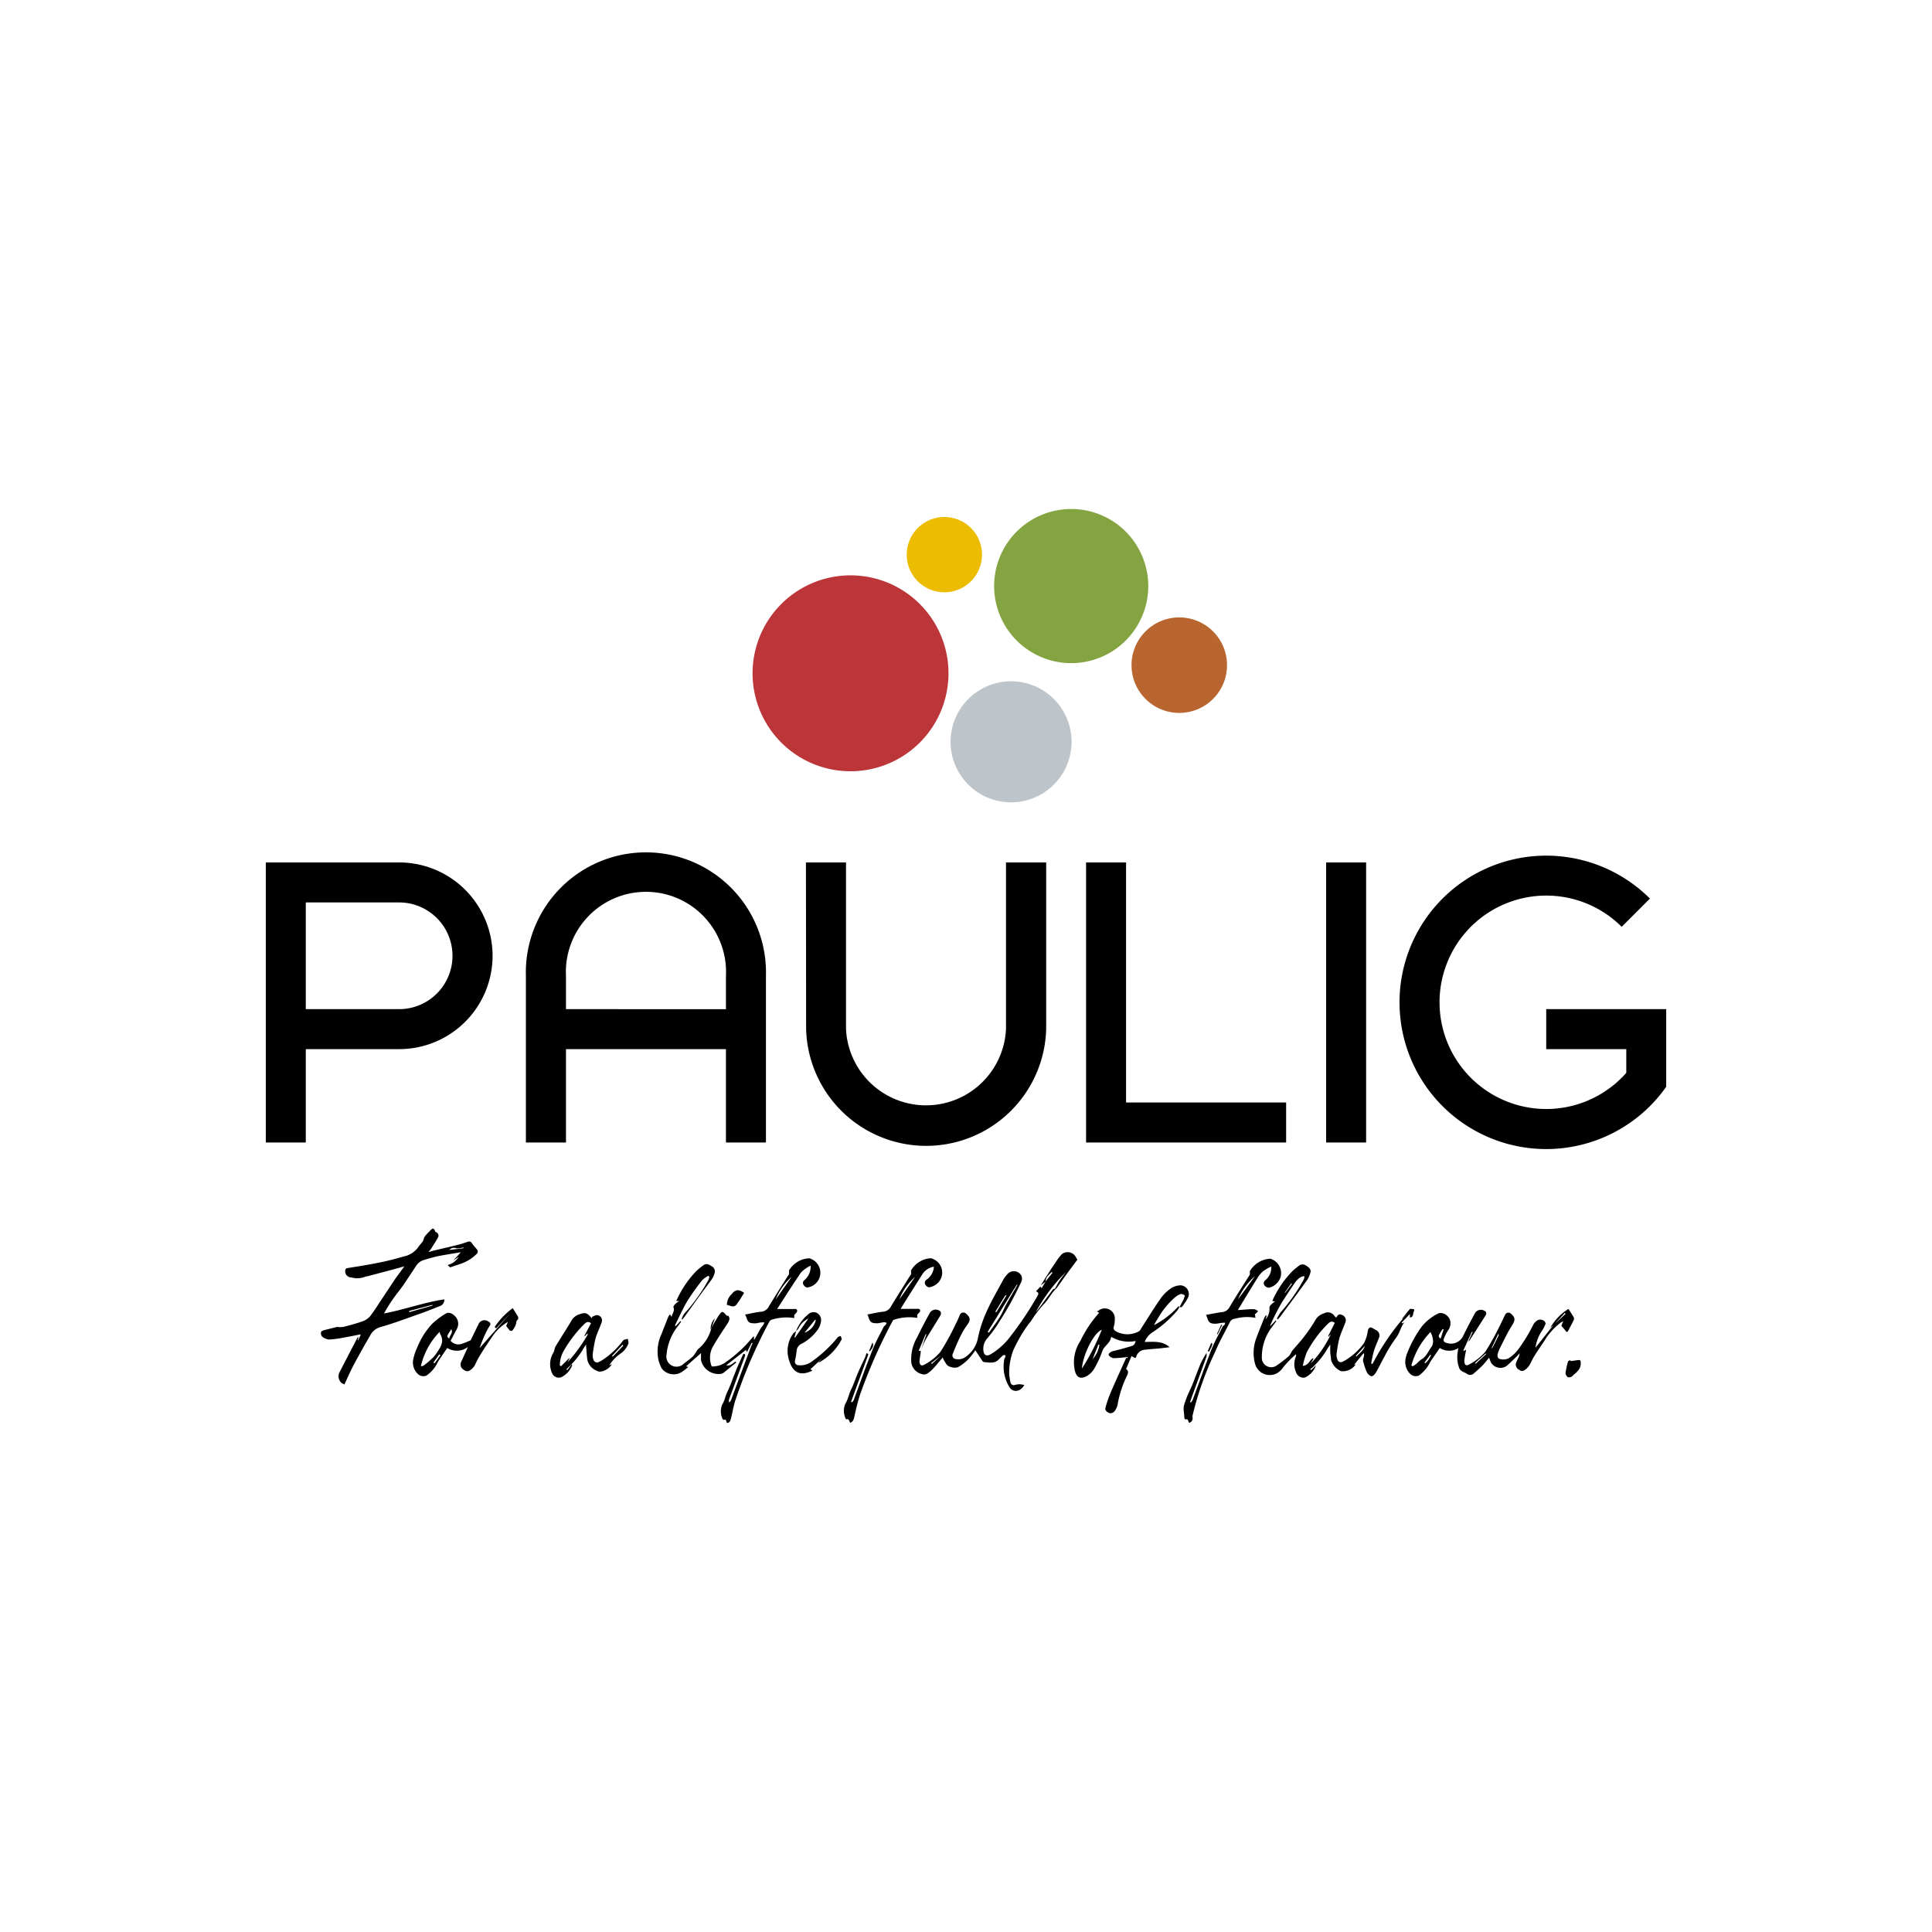 <svg xmlns="http://www.w3.org/2000/svg" xmlns:xlink="http://www.w3.org/1999/xlink" width="500" height="500" viewBox="0 0 500 500">
  <rect x="0" y="0" width="500" height="500" fill="#333333" stroke="none"/>
  <defs>
    <clipPath id="clip-logo">
      <rect width="500" height="500"/>
    </clipPath>
  </defs>
  <g id="logo" clip-path="url(#clip-logo)">
    <rect width="500" height="500" fill="#fff"/>
    <g id="Layer_2" data-name="Layer 2" transform="translate(68.788 131.729)">
      <g id="Layer_1" data-name="Layer 1">
        <path id="Path_75" data-name="Path 75" d="M362.424,77.058V97.15a37.967,37.967,0,1,1-4.213-48.706L350.9,55.749a27.616,27.616,0,1,0,1.193,37.8V87.408H331.373V77.058ZM284.761,39.092h-10.35v72.475h10.35Zm-62.125,62.125V39.092h-10.35v72.475h51.775v-10.35Zm-82.8-18.971a31.075,31.075,0,0,0,62.125,0V39.092h-10.4V82.245a20.725,20.725,0,0,1-41.4,0V39.092H139.787Zm-20.749,5.163h-41.4v24.158H67.312V68.437a31.075,31.075,0,1,1,62.125,0v43.129h-10.35Zm0-10.35V68.437a20.725,20.725,0,1,0-41.4,0v8.621ZM58.691,63.25A24.183,24.183,0,0,1,34.508,87.408H10.35v24.158H0V39.092H34.508A24.183,24.183,0,0,1,58.691,63.25m-10.374,0A13.808,13.808,0,0,0,34.508,49.442H10.35V77.058H34.508A13.808,13.808,0,0,0,48.317,63.25" transform="translate(0 52.379)"/>
        <path id="Path_76" data-name="Path 76" d="M102.433,32.4A25.352,25.352,0,1,1,77.082,7.05,25.352,25.352,0,0,1,102.433,32.4" transform="translate(74.249 10.119)" fill="#bb3539"/>
        <path id="Path_77" data-name="Path 77" d="M117.29,19.921A19.945,19.945,0,1,1,97.345,0,19.945,19.945,0,0,1,117.29,19.921" transform="translate(111.093)" fill="#84a441"/>
        <path id="Path_78" data-name="Path 78" d="M104.088,33.993A15.659,15.659,0,1,1,99.51,22.905a15.659,15.659,0,0,1,4.578,11.088" transform="translate(104.448 26.281)" fill="#bdc4ca"/>
        <path id="Path_79" data-name="Path 79" d="M111.615,28.933a12.359,12.359,0,1,0-.073,0" transform="translate(124.829 23.841)" fill="#b96530"/>
        <path id="Path_80" data-name="Path 80" d="M87.593,10.591A9.741,9.741,0,1,1,77.851.85a9.741,9.741,0,0,1,9.741,9.741" transform="translate(97.759 1.22)" fill="#ebbc00"/>
        <rect id="SVGID" width="362.424" height="165.675" fill="none"/>
        <path id="Path_81" data-name="Path 81" d="M55.65,97.432c.633-1.047,1.218-2.119,1.9-3.117s.925-1.12,1.8,0a.828.828,0,0,0,.609.195c.536.706.17,1.388-.292,2.094-1.193,1.826-2.435,3.653-3.531,5.553a5.967,5.967,0,0,0-.487,5.455,5.991,5.991,0,0,0,3.921-1.315,34.094,34.094,0,0,0,6.575-6.137,2.6,2.6,0,0,1,.438-.365v.852h.122c.536-.95,1.047-1.9,1.583-2.825.219-.39.56-.706.8-1.1a1.777,1.777,0,0,0,.146-.511,2.022,2.022,0,0,0-.536,0c-.584,0-1.145.195-1.7.244-1.607,0-1.973-.146-2.435-1.68a2.435,2.435,0,0,0-.292-.584c1.388-.268,2.7-.584,4.018-.731a2.435,2.435,0,0,0,2.119-1.339c1.7-2.825,3.482-5.6,5.236-8.4v-.95a6.4,6.4,0,0,1,5.114-3.142,1.558,1.558,0,0,1,.8.244,3.848,3.848,0,0,1-1.242,7.306,1.349,1.349,0,0,1-.877-.633.9.9,0,0,1,.219-1.291,4.578,4.578,0,0,0,1.583-3.726,8.841,8.841,0,0,0-2.435,1.7c-2.167,3.142-4.189,6.356-6.234,9.522h4.116c.414,0,1.072-.17,1.072.511,0,.292-.414.609-.755,1.047v.779a12.834,12.834,0,0,0-5.869.438,1.047,1.047,0,0,0-.56.463,129.951,129.951,0,0,0-8.743,20.189c-.536,1.559-.779,3.19-1.193,4.871-.146.511-.268,1.145-1.047,1.193-.268-.317,0-1.1-.9-.779a1.321,1.321,0,0,1-.268-.317,4.578,4.578,0,0,1,0-3.8c.633-1.023.755-2.192,1.291-3.215a33.171,33.171,0,0,0,1.412-3.458c.487-1.169.925-2.435,1.437-3.531s.8-1.8,1.218-2.679a.292.292,0,0,1,.268-.122s.268.17.268.268a6.761,6.761,0,0,1-.219.731l-3.945,10.74a1.364,1.364,0,0,0,0,.852,1.876,1.876,0,0,0,.463-.536c1.7-4.53,3.385-9.084,5.09-13.638.146-.39.341-.779.511-1.169L66,101.475l-1.242,2.435-.244-.584L59.4,107.32c1.218.244,1.778-.706,2.435-.95l.17.219-3.312,2.679a2.289,2.289,0,0,1-.56.244,4.627,4.627,0,0,1-5.26-3.556v-1.8l-3.848,3.409.536.195h0a13.224,13.224,0,0,1-1.291,1.023,3.945,3.945,0,0,1-5.5-.56,8.451,8.451,0,0,1-1.1-3.58,10.642,10.642,0,0,1,.974-5.406c.584-1.51,1.169-3.02,1.778-4.53a5.14,5.14,0,0,1,.438-.584l.39.682c.17-.925.925-1.607.463-2.581a1.706,1.706,0,0,1,.487-.755,8.037,8.037,0,0,1,1.047-.8h-.779a26.788,26.788,0,0,1,5.139-7.7,19.042,19.042,0,0,1,1.875-1.534c.731-.56,1.412-.243,2.07.195a1.54,1.54,0,0,1,.828,1.9,6.7,6.7,0,0,1-.779,1.632c-2.435,3.239-4.725,6.429-7.087,9.741-.146.195-.317.341-.463.511h-.219a5.625,5.625,0,0,1,.731-1.486A45,45,0,0,0,54.7,85.4a6.017,6.017,0,0,0,.341-1l-.268-.243a6.356,6.356,0,0,0-1.583,1.12,59.367,59.367,0,0,0-3.823,5.358C48.2,92.586,47.273,94.7,46.25,96.726a.755.755,0,0,0,0,.536l1.291-1.388.195.146-.852,1.169a13.784,13.784,0,0,0-2.922,7.306,2.63,2.63,0,0,0,4.408,2.435c.828-.633,1.68-1.242,2.435-1.948a6.989,6.989,0,0,0,.95-1.388,3.387,3.387,0,0,1,.365-.463A10.107,10.107,0,0,0,55.5,97.919Zm16.56-7.16L76.35,84.4a15.294,15.294,0,0,0-4.14,5.869Z" transform="translate(59.759 114.294)"/>
        <path id="Path_82" data-name="Path 82" d="M71.058,104.485c0,.9-.268,1.778-.317,2.654s.39,1.51,1.339.9a14.1,14.1,0,0,0,4.018-3.19,59.936,59.936,0,0,0,4.018-7.306c.414-.755.731-1.559,1.12-2.435a.974.974,0,0,1,1.534-.244c1.218,1.047,1.218,1.753.268,3a19,19,0,0,0-1.826,3.117c-.682,1.388-1.266,2.8-1.826,4.213a.974.974,0,0,0,.852,1.461,3.312,3.312,0,0,0,1.9-.244,7.671,7.671,0,0,0,3.775-5.479A32.826,32.826,0,0,1,88.2,94.134c1.242-2.752,2.8-5.382,4.237-8.061a7.062,7.062,0,0,1,.974-1.315,2.216,2.216,0,0,1,3.7.317,1.973,1.973,0,0,1,0,1.534c-.95,2-1.924,3.945-3,5.869S91.9,96.2,90.735,98.031a33.827,33.827,0,0,1-2.435,3.215,4.091,4.091,0,0,0-1.023,3.215c.146,1.218.828,1.559,1.9.925a17.851,17.851,0,0,0,5.285-4.871,85.6,85.6,0,0,0,6.77-10.155c.244-.463.56-.9-.365-1.242l1.169-1.242.317.414c.365-.609.706-1.193,1.072-1.753s1.145-1.486,1.729-2.24l-.244-.17c-.609.731-1.583,1.218-1.486,2.435l-1.291,1.023c.658-1.072,1.315-2.167,2-3.215s1.047-1.656,1.632-2.435a15.122,15.122,0,0,1,1.8-2.435,2.435,2.435,0,0,1,3.482.487c.17.268.317.536.536.95-1,1.364-2.046,2.728-3.069,4.14l-2.289,3.215h0c-1.364,1.193-2.046,2.922-3.336,4.164a29.227,29.227,0,0,0-3.336,4.432,8.452,8.452,0,0,0-.731.9,37.626,37.626,0,0,0-3.872,6.721,16.8,16.8,0,0,0-1,6.015,14.855,14.855,0,0,0,.317,2.046.852.852,0,0,0,1.12.779,5.746,5.746,0,0,1,1.1-.195,7.644,7.644,0,0,1,1.364.195c-.95,1.827-2.9,1.973-3.775.658a10.155,10.155,0,0,1-1.266-7.915l.146.584h0v-1.047h-.536a12.718,12.718,0,0,0-1.169,1.12c-1.1,1.12-2.435.779-3.775.682a.56.56,0,0,1-.414-.244c-.633-.925-1.242-1.851-1.875-2.825a20.4,20.4,0,0,1-1.7,2.192,11.252,11.252,0,0,1-2.849,2.216,3.336,3.336,0,0,1-2.435-.341c-.511-.244-.8-1-1.169-1.534a4.383,4.383,0,0,1-.268-.682L75.2,108.064a19.039,19.039,0,0,1-1.339,1.461c-.706.609-1.461,1.364-2.435,1.023a3.629,3.629,0,0,1-2.8-2.922,11.275,11.275,0,0,1,1.534-6.673c1.023-2.167,2.167-4.262,3.312-6.381a1.826,1.826,0,0,1,2.7-.244,1.072,1.072,0,0,1,0,.974c-1.266,2.119-2.606,4.213-3.872,6.356a23.063,23.063,0,0,0-1.218,2.752c.463-1.388.95-2.8,1.437-4.189h-.195l-1.8,4.286Zm17.315-4.871.317.195c.974-1.364,2-2.7,2.874-4.116.633-1.023,1.047-2.167,1.632-3.215.95-1.7,1.948-3.385,2.9-5.065H95.9ZM105.761,88.46c.463-.8.852-1.534,1.291-2.216s1.047-1.388,1.559-2.094a43.494,43.494,0,0,0-7.769,10.35c.584-.682,1.12-1.412,1.656-2.143.9-1.242,1.8-2.435,2.728-3.677.146-.195.463-.219.536-.244ZM93.219,90.214,93,90.068l-2.63,4.311.244.146ZM73.737,107.7l.195.195,2.435-2.192h0Z" transform="translate(98.44 113.354)"/>
        <path id="Path_83" data-name="Path 83" d="M38.646,85.888A4.578,4.578,0,0,0,41.5,83.793l-1.388.925,1.973-2.143c-1.973.341-3.945.633-5.918,1.023-1.193.244-2.435.633-3.507.95a3.58,3.58,0,0,0-2.143,1.534c-1.145,1.729-2.265,3.458-3.458,5.187-.779,1.1-1.656,2.143-2.435,3.263a38.893,38.893,0,0,0-2.435,3.9c5.212-.974,10.228-2.849,15.61-3.653a1.729,1.729,0,0,1-1.242,1.778c-1.826.731-3.653,1.437-5.5,2.094-3.336,1.169-6.648,2.435-10.009,3.361a4.237,4.237,0,0,0-2.435,2.119c-1.437,2.435-2.874,5.017-4.237,7.549-.852,1.632-1.607,3.312-2.435,5.139-.341-.219-.8-.365-.974-.658a2.265,2.265,0,0,1-.341-2.435l4.676-9.011.292-.244-.219.9h.122l.658-1.388-.195-.122c-1.364.268-2.7.56-4.043.779a27.4,27.4,0,0,1-3.945.536,3.312,3.312,0,0,1-1.826-.8,1.266,1.266,0,0,1-.244-1.1c0-.243.511-.438.828-.536l3.288-.828a6.989,6.989,0,0,0,1.632,0c1.729-.438,3.458-.9,5.139-1.51a4.481,4.481,0,0,0,1.9-1.388c1.12-1.461,2.07-3.044,3.117-4.578l3.215-4.871,2.435-3.336-2.435.682L17.7,88.859a.924.924,0,0,0-.244,0,5.455,5.455,0,0,1-3.726.244,1.583,1.583,0,0,1-1.583-1.461c0-.511,0-.852.682-.974,2.776-.438,5.528-.877,8.28-1.437,2.094-.414,4.164-.974,6.21-1.559a6.04,6.04,0,0,0,3.75-2.435c.438-.706,1.266-1.315,1.388-2.07S33.508,77.681,34.117,77s.95-.755,1.291.122a.56.56,0,0,0,.292.292.95.95,0,0,1,.438,1.388c-.536.974-1.169,1.924-1.753,2.874a9.739,9.739,0,0,1-.706.852l1.559-.414c2.046-.487,4.091-.95,6.137-1.461.852-.219,1.656-.511,2.435-.755a.852.852,0,0,1,1.169.414c.365.56.877,1.047,1.291,1.583a.828.828,0,0,1-.146,1.169,10.691,10.691,0,0,1-4.384,2.606L39.3,86.5ZM28.71,97.772v.317l6.015-1.7v-.195ZM39.085,81.991l3.653-.438v-.219a5.139,5.139,0,0,1-1.778.244,1.607,1.607,0,0,0-1.875.414Z" transform="translate(8.404 109.766)"/>
        <path id="Path_84" data-name="Path 84" d="M135.725,106.07a63.318,63.318,0,0,1,9.011-13.053l-.584.609-.584.658h-.17c.658-.779,1.291-1.607,2-2.435.17-.17.682,0,.974,0s.146.536,0,.779,0,1.388-.95,1.364v-.877l-2.143,2.24.146.17.536-.244c-.95,1.242-1.169,2.8-2.167,4.043a38.966,38.966,0,0,0-3.068,5.017c-.706,1.266-1.315,2.581-2.046,3.823-.268.438-.731,1.023-1.12,1.047s-1-.511-1.218-.925a16.487,16.487,0,0,1-1.023-2.971c-.122-.438.146-.95.244-1.412a4.875,4.875,0,0,0,0-.584h-.195l-2.484,3.068h-.195l.731-.268a3.994,3.994,0,0,1-3.823,1.778,4.627,4.627,0,0,1-2.581-2.922c0-.633-.146-1.266-.195-1.9s0-1.242,0-2.094c-.414.658-.8,1.145-1.072,1.68a22.087,22.087,0,0,1-3.75,4.481,2.022,2.022,0,0,1-.39.219l.268.268,1.242-1.242a5.309,5.309,0,0,1-2.9,3.166,2.021,2.021,0,0,1-2.265-1.388,5.041,5.041,0,0,1,0-4.116v-.536a25.717,25.717,0,0,0-3.239,3.288,5.577,5.577,0,0,1-1.437,1.486,3.945,3.945,0,0,1-5.893-2.167,10.813,10.813,0,0,1,.219-6.575c.658-1.826,1.412-3.6,2.119-5.406a3.727,3.727,0,0,1,.414-.658h.244l-.292.974a3.824,3.824,0,0,0,.974-2.947,1.364,1.364,0,0,1,.463-.852,5.918,5.918,0,0,1,.974-.755l-.682-.195A26.277,26.277,0,0,1,115,82.034c.536-.511,1.145-.974,1.729-1.437a1.51,1.51,0,0,1,1.851,0c.658.438,1.388.9,1.072,1.851a6.211,6.211,0,0,1-.828,1.875c-2.289,3.19-4.627,6.307-6.941,9.449-.195.268-.414.487-.609.731l-.268-.195a10.54,10.54,0,0,1,1-1.68,44.859,44.859,0,0,0,5.967-8.5,2.606,2.606,0,0,0,.17-.779,1.578,1.578,0,0,0-.852.146,5.066,5.066,0,0,0-1.388,1.193c-1.242,1.778-2.435,3.58-3.629,5.455a58.364,58.364,0,0,0-2.8,5.479,1.874,1.874,0,0,0-.195.658l1.413-1.51.17.17L109.789,96.4a12.64,12.64,0,0,0-2.679,7.915,2.435,2.435,0,0,0,3.872,2.094,32.9,32.9,0,0,0,3.142-2.435,5.332,5.332,0,0,0,.706-1.145,4.481,4.481,0,0,1,.414-.536c.925-1.1,1.924-2.143,2.776-3.288a40.454,40.454,0,0,0,2.971-4.359,3.58,3.58,0,0,1,2.143-1.68,2.046,2.046,0,0,1,2.8.706s.244.219.414.39c.317-.609.706-1.072,1.412-.731a1.437,1.437,0,0,1,1,1.851c-.487,1.412-1.169,2.752-1.583,4.189a30.413,30.413,0,0,0-.731,4.164,2.825,2.825,0,0,0,.195,1.266.925.925,0,0,0,1.364.657l.609-.317a16.827,16.827,0,0,0,4.871-4.408,8.961,8.961,0,0,0,1.023-3.166c.219-1,.633-1.242,1.461-.682l.828.463a1.534,1.534,0,0,1,.682,1.778c-.438,1.12-.925,2.192-1.291,3.312s-.536,2.289-.8,3.409ZM125.984,95.4c-.852-.658-1.388-.146-1.875.341a29.807,29.807,0,0,0-5.382,7.306,21.044,21.044,0,0,0-1.023,3.483c1.486-.122,1.729-1.437,2.581-1.973l.17.146-.706,1.218a27.3,27.3,0,0,0,5.212-7.574l-.536.56h-.195Zm5.455,8.548.17.146c.779-.852,1.8-1.51,2.167-2.752ZM114.9,85.321l-.17-.146L113,87.61h.146Z" transform="translate(150.668 115.227)"/>
        <path id="Path_85" data-name="Path 85" d="M137.425,93.388l1.1-2.435H138.3l-2.216,4.871h.268l.438-.292V95.9a21.6,21.6,0,0,0-.414,2.435c0,1.218.438,1.583,1.461.925a14.077,14.077,0,0,0,3.994-3.215,70.207,70.207,0,0,0,4.018-7.306c.365-.706.706-1.461,1.047-2.167a.95.95,0,0,1,1.583-.292c1.169,1.047,1.072,1.656.219,3.02-1.169,1.826-2.094,3.848-3.093,5.8a7.308,7.308,0,0,0-.56,1.437c-.244.779,0,1.388.8,1.486a3.142,3.142,0,0,0,1.9-.195,8.962,8.962,0,0,0,2.435-2.167A41.158,41.158,0,0,0,154.253,89a3.434,3.434,0,0,1,1.12-1.1,1.632,1.632,0,0,1,1.9.463c0,.146.171.365.122.487a9.742,9.742,0,0,1-1,1.924,10.083,10.083,0,0,0-1.607,4.262l4.651-5.869h0l-.828.706a13.979,13.979,0,0,1,4.7-4.871c.463.706.95,1.412,1.364,2.167a.853.853,0,0,1,0,.731c-.438.925-.95,1.826-1.413,2.752-.219.438-.463.341-.706,0s-.658-.779-1.072-1.291l.487-1.193c-.317.195-.536.292-.731.438a16.536,16.536,0,0,0-3.848,4.164c-.95,1.51-2,2.971-2.947,4.505-.438.682-.755,1.486-1.169,2.192a4.554,4.554,0,0,1-.877,1.047c-.877.731-1.218.731-2.192,0a1.437,1.437,0,0,1-.341-1.8c.146-.39.341-.755.511-1.12a2.63,2.63,0,0,0,.292-1.12,8.443,8.443,0,0,1-.585.682c-.95.9-1.875,1.875-2.9,2.7a2.874,2.874,0,0,1-3.945-1.023c-.146-.341-.268-.706-.463-1.193-.609.706-1.072,1.364-1.656,1.924a27.136,27.136,0,0,1-2.435,2.24,1.339,1.339,0,0,1-1.632,0c-.731-.511-1.753-.584-2.07-1.68a8.182,8.182,0,0,1-.268-4.262,1.517,1.517,0,0,1,.171-.755,4.505,4.505,0,0,1-4.871,0c-.828,1.218-1.68,2.435-2.435,3.556a9.157,9.157,0,0,1-3,3.6,2.119,2.119,0,0,1-2.216-.438,4.359,4.359,0,0,1-1.169-4.067,7.524,7.524,0,0,1,.463-1.486,29.906,29.906,0,0,1,3.726-6.746,12.883,12.883,0,0,1,4.018-3.239c1.242-.755,3.215.487,3.361,2.07a3.069,3.069,0,0,1-.536,2.119A10.815,10.815,0,0,0,131,92.925a.731.731,0,0,0,.268.658,3.507,3.507,0,0,0,4.676-1.339c1.023-2.119,2.143-4.213,3.263-6.307a1.851,1.851,0,0,1,2.728-.195.9.9,0,0,1,0,.828c-1.413,2.265-2.874,4.505-4.335,6.77ZM122.667,99.6l.317.268c.317-.219.682-.39.974-.633a9.28,9.28,0,0,1,1.266-1.145c1.315-.731,1.778-2.07,2.581-3.166s.487-2.581-.195-3.945A20.189,20.189,0,0,0,122.667,99.6Zm8.353-9.327H130.7c-1.169,1.826-1.169,1.826-.463,2.435Zm12.4,4.871h.17c.56-1.072,1.1-2.143,1.632-3.215a2.437,2.437,0,0,0,0-.609h0Zm16.414-6.307h0l2.752-2.581-.219-.219ZM126.052,98.916l.219.146a5.334,5.334,0,0,0,1.486-2.167h-.219ZM142,96.7l-.146-.146-2.7,2.435.17.195Z" transform="translate(173.808 122.016)"/>
        <path id="Path_86" data-name="Path 86" d="M99.808,101.033a30.956,30.956,0,0,1-3.58.317c-.487,0-1.315-.511-1.364-.877s.609-.828,1.218-.974c1.534-.341,3.02-.779,4.53-1.218.779-.219,1.023-.511,1.242-1.388a8.913,8.913,0,0,1-6.21-1h-.17c-.146,1.583-1.8,2.24-2.265,3.7a25.814,25.814,0,0,1-1.826,4.018,5.479,5.479,0,0,1-2.289,2.435c-1.51.755-2.435.341-2.922-1.242a9.985,9.985,0,0,1,1.364-7.89,30.125,30.125,0,0,1,4.871-7.306l-.511-.292v-.146a.606.606,0,0,0,.463-.219,2.606,2.606,0,0,1,4.091,2.435,6.258,6.258,0,0,1-.243,1.778.974.974,0,0,0,.463,1.193,6.21,6.21,0,0,0,6.113,0,2.606,2.606,0,0,0,.536-.779c1.7-2.606,3.312-5.285,5.114-7.842a10.691,10.691,0,0,1,2.752-2.581,4.871,4.871,0,0,1,2.289-.658,2.265,2.265,0,0,1,2,3.044,14.974,14.974,0,0,1-1.7,2.606h-.584l1.145-2.143c0-.268.317-.755.219-.852a1.339,1.339,0,0,0-1-.414,4.432,4.432,0,0,0-1.437.8,20.8,20.8,0,0,0-4.53,5.553,16.362,16.362,0,0,0-.974,1.7,21.917,21.917,0,0,0,6.307-4.871l.244.146a4.261,4.261,0,0,1-.463.877,30.271,30.271,0,0,1-6.575,5.772,4.992,4.992,0,0,0-1.924,2.435c2.24,0,4.505-.365,6.429,1.364l-2.216.268c-1.412.146-2.825.219-4.213.39A2.435,2.435,0,0,0,102,101.008a1.072,1.072,0,0,1-.195.268h-.195l-.828-.463-1.412,3.361c.658.414.584.9.292,1.607a28.176,28.176,0,0,0-2.435,7.306,4.262,4.262,0,0,1-.877,2.046,1.412,1.412,0,0,1-1.291.438c-.511-.244-1.266-.633-1-1.461a30,30,0,0,1,1.291-3.775c1.315-3.068,2.728-6.113,4.091-9.157C99.662,101.52,99.735,101.228,99.808,101.033Zm-11.86,3a58.1,58.1,0,0,0,5.139-10.033c-2.046.779-4.871,6.381-5.139,10.033Zm2.776-2.435a7.16,7.16,0,0,0,1.753-3.726h-.292Z" transform="translate(123.266 118.414)"/>
        <path id="Path_87" data-name="Path 87" d="M39.782,89.5l.438-1.023a12.177,12.177,0,0,0-3.848,3.531c-1.193,1.753-2.435,3.556-3.507,5.358-.487.755-.828,1.583-1.266,2.435a3.993,3.993,0,0,1-.706.852c-.974.8-1.364.828-2.435,0a1.583,1.583,0,0,1-.244-2c.511-1.145,1.047-2.289,1.656-3.677a4.725,4.725,0,0,1-5.358.268c-.828,1.242-1.7,2.435-2.435,3.629a8.4,8.4,0,0,1-2.947,3.507,2.046,2.046,0,0,1-2.143-.341,4.067,4.067,0,0,1-1.242-3.97,12.834,12.834,0,0,1,.925-2.776,20.164,20.164,0,0,1,3.872-6.234,19.481,19.481,0,0,1,3.483-2.654c.852-.56,1.778-.195,2.679.779a2.776,2.776,0,0,1,.365,3l-1.68,3.19a2.654,2.654,0,0,0,3.069.731c.682-.244,1.364-.511,2.046-.828.122,0,.17-.268.268-.414.584-1.218,1.169-2.435,1.778-3.653a1.7,1.7,0,0,1,2.606-.828c.438.244.731.536.365,1.1a17.084,17.084,0,0,0-1.1,2,36.53,36.53,0,0,0-1.534,3.8l7.988-9.059h0l-3.7,3.945-.39-.365a19.482,19.482,0,0,1,4.676-4.871c.511.8.974,1.534,1.412,2.265v.609a1.169,1.169,0,0,0-.511,1.047,4.871,4.871,0,0,1-1,1.875.657.657,0,0,1-.633,0,8.866,8.866,0,0,1-.95-1.218ZM22.564,91.057a18.63,18.63,0,0,0-4.871,8.889,1.242,1.242,0,0,0,.779-.195,29.582,29.582,0,0,0,2.435-2.094,7.111,7.111,0,0,0,.9-1.169c1-1.486,2.021-2.947.877-4.871A3.385,3.385,0,0,1,22.564,91.057Zm3-.682c-1.242,1.9-1.242,1.9-.511,2.435C25.1,91.934,26.12,91.4,25.559,90.375Zm-2.8,6.721-.317-.195-1.51,2.119.292.195Z" transform="translate(22.441 121.887)"/>
        <path id="Path_88" data-name="Path 88" d="M84.731,81.812a4.31,4.31,0,0,0-3.02,2c-1.851,2.947-3.775,5.942-5.6,8.913H80.1c.414,0,1.072-.146,1.072.536,0,.292-.438.584-.755,1v.8a12.591,12.591,0,0,0-5.967.463c-.195,0-.39.317-.511.536a136.233,136.233,0,0,0-8.377,19.02,52.48,52.48,0,0,0-1.315,5.114c-.195.755-.244,1.632-1.169,2.021-.317-.414-.268-1.169-1.072-.9a1.388,1.388,0,0,1-.219-.438,4.6,4.6,0,0,1,0-3.556c.755-1.218.95-2.606,1.583-3.872s1.1-2.776,1.7-4.164,1.291-2.8,1.924-4.189a7.109,7.109,0,0,0,.244-.852c.755,0,.438.463.341.779l-2.192,6.015c-.706,1.924-1.388,3.848-2.094,5.747l.195.146a2.436,2.436,0,0,0,.463-.536c1.607-4.335,3.142-8.694,4.871-13,.8-2.046,1.9-3.994,2.9-5.991.122-.244.414-.39.584-.609a1.315,1.315,0,0,0,.17-.463c-.17,0-.341-.17-.511-.146-.584,0-1.193.219-1.778.268-1.583,0-1.948-.146-2.435-1.7a.928.928,0,0,0-.292-.56c1.388-.268,2.7-.56,4.043-.731a2.435,2.435,0,0,0,2.07-1.291c1.7-2.849,3.507-5.626,5.26-8.451v-.584a.706.706,0,0,1,0-.39,6.381,6.381,0,0,1,4.871-3.117,1.681,1.681,0,0,1,.974.268,3.775,3.775,0,0,1,.682,6.454,3.994,3.994,0,0,1-1.948.8,1.4,1.4,0,0,1-.852-.633.925.925,0,0,1,.219-1.315,4.384,4.384,0,0,0,1.948-3.385Zm-8.938,8.475,4.067-5.845A14.612,14.612,0,0,0,75.794,90.287Z" transform="translate(88.176 114.279)"/>
        <path id="Path_89" data-name="Path 89" d="M98.978,122.142c-.341-.341-.17-1.169-.974-.852a.8.8,0,0,1-.292-.463c0-1.169-.39-2.435,0-3.458a23.751,23.751,0,0,1,1.315-3.385,39.618,39.618,0,0,0,1.559-3.775c.487-1.218.925-2.435,1.486-3.7a27.81,27.81,0,0,1,1.388-2.435,3.849,3.849,0,0,1,0,.9l-2.654,7.306L99.2,116.736l.219.146a2.435,2.435,0,0,0,.414-.584c1.632-4.335,3.19-8.718,4.871-13.053.8-2.021,1.9-3.945,2.874-5.918,0-.219.39-.341.536-.56a1.8,1.8,0,0,0,.17-.511,1.364,1.364,0,0,0-.511,0c-.633,0-1.266.195-1.9.244-1.388,0-1.875-.244-2.24-1.583a3.774,3.774,0,0,0-.317-.706c1.412-.244,2.728-.536,4.067-.706a2.435,2.435,0,0,0,2-1.242c1.7-2.874,3.507-5.65,5.285-8.475v-.877a6.5,6.5,0,0,1,5.309-3.239,3.921,3.921,0,0,1,2.679,4.651,4.164,4.164,0,0,1-2.971,2.849,1.339,1.339,0,0,1-1.072-.438.925.925,0,0,1,0-1.437,4.262,4.262,0,0,0,1.607-3.6,11.57,11.57,0,0,0-2.046,1.169,6.429,6.429,0,0,0-1.461,1.68c-1.729,2.752-3.385,5.5-5.139,8.4,1,0,1.851-.146,2.728-.17a7.5,7.5,0,0,1,1.656,0,3.043,3.043,0,0,1,.852.487l-.658.682h-.195l.17,1.023a12.006,12.006,0,0,0-5.358.244,1.583,1.583,0,0,0-1.339,1.023c-1.218,2.435-2.63,4.871-3.7,7.452a82.8,82.8,0,0,0-5.918,16.731C99.953,121.119,99.855,121.874,98.978,122.142Zm17.047-37.967a16.682,16.682,0,0,0-4.432,6.04Z" transform="translate(139.999 114.352)"/>
        <path id="Path_90" data-name="Path 90" d="M41.064,86.387c.487-.146,1-.511,1.412-.414a1.364,1.364,0,0,1,1.072,1.851c-.487,1.413-1.169,2.776-1.583,4.189a34.655,34.655,0,0,0-.731,4.164,3,3,0,0,0,.195,1.291.95.95,0,0,0,1.364.633l.56-.268a20.676,20.676,0,0,0,5.553-5.041,1.072,1.072,0,0,1,.39-.414,7.308,7.308,0,0,1,1.047-.268c0,.414.268.877.122,1.218a5.479,5.479,0,0,1-2.192,2.7,10.764,10.764,0,0,0-2.752,2.922l.682-.292c-.633,1.218-2.825,2.435-3.921,1.7a3.994,3.994,0,0,1-2.435-2.825c-.17-1.242-.219-2.435-.341-3.945a12.98,12.98,0,0,0-1,1.583,21.456,21.456,0,0,1-3.7,4.432l-.365.414.195.195,1.145-1.486.17.17a5.845,5.845,0,0,1-2.8,3.117,1.875,1.875,0,0,1-2.435-1.047,5.65,5.65,0,0,1,.341-5.285c.292-.463.268-1.12.56-1.607,1.315-2.192,2.728-4.335,4.043-6.551a3.531,3.531,0,0,1,2.07-1.753c1.51-.536,1.973-.463,3.02.731l.317.268Zm-1.072,4.53L39.8,90.77l-.536.584h-.195L40.8,88.067c-.828-.658-1.364-.17-1.851.317a31.66,31.66,0,0,0-5.406,7.184,7.817,7.817,0,0,0-.828,3.409l.317.219,2.07-2.07h.17l-.56,1.047A40.353,40.353,0,0,0,39.993,90.917Zm6.234,5.6.219.17,2.728-2.825-.244-.219Z" transform="translate(43.368 122.661)"/>
        <path id="Path_91" data-name="Path 91" d="M57.643,90.244a10.569,10.569,0,0,1,3.044-4.237,2.021,2.021,0,0,1,2.24-.511,2.07,2.07,0,0,1,1.169,2.24,4.871,4.871,0,0,1-.755,2.021,12.177,12.177,0,0,1-4.116,3.7,2.265,2.265,0,0,0-1.412,1.68,22.784,22.784,0,0,1-.463,2.874.925.925,0,0,0,.9,1.072,4.871,4.871,0,0,0,3.142-.731A33.778,33.778,0,0,0,68.48,91.8c.17-.17.511-.195.755-.292,0,.317.317.706.195.925a14.344,14.344,0,0,1-5.82,5.918h-.195l1.12-1.193h0l-3.166,2.971.438.268a.214.214,0,0,1-.17.195c-3.361,1.534-5.09,0-5.942-3.288a7.671,7.671,0,0,1,1.1-6.259c.195-.341.584-.536.877-.8-.146.536-.292,1.1-.463,1.632h.219l3.409-4.871a5.455,5.455,0,0,0-2.581,2.606,3.094,3.094,0,0,1-.609.633Zm5.114-2.9h-.195l-2.728,3.312A4.384,4.384,0,0,0,62.757,87.346Z" transform="translate(79.587 122.505)"/>
        <path id="Path_92" data-name="Path 92" d="M139.459,90.708l2-.268c.39,0,.536,0,.585.56.195,1.851-1.193,2.654-2.265,3.677a1.145,1.145,0,0,1-1.072.17,1.388,1.388,0,0,1-.584-1.023,20.822,20.822,0,0,1,.633-2.971c0-.17.39-.268.609-.39Z" transform="translate(198.246 129.81)"/>
        <path id="Path_93" data-name="Path 93" d="M49,86.79a3.9,3.9,0,0,1,1.291-2.825c.828-1.047,1.656-1.339,3.166-.268-.511.8-.974,1.68-1.559,2.435C51.07,87.4,50.851,87.423,49,86.79Z" transform="translate(70.33 119.164)"/>
        <path id="Path_94" data-name="Path 94" d="M64.11,90.747l.877-2.167c.365.658.195,1.169-.633,2.265Z" transform="translate(92.018 127.14)"/>
        <path id="Path_95" data-name="Path 95" d="M100.1,90.749l.877-2.119.292.122c0,.828-.536,1.388-.8,2.094Z" transform="translate(143.675 127.212)"/>
        <path id="Path_96" data-name="Path 96" d="M47.563,88.289l-.292.658A4.091,4.091,0,0,1,48.391,86Z" transform="translate(67.846 123.437)"/>
        <path id="Path_97" data-name="Path 97" d="M102.458,86.69l-1.169,2.435h-.219l1.12-2.435Z" transform="translate(145.067 124.428)"/>
      </g>
    </g>
  </g>
</svg>

